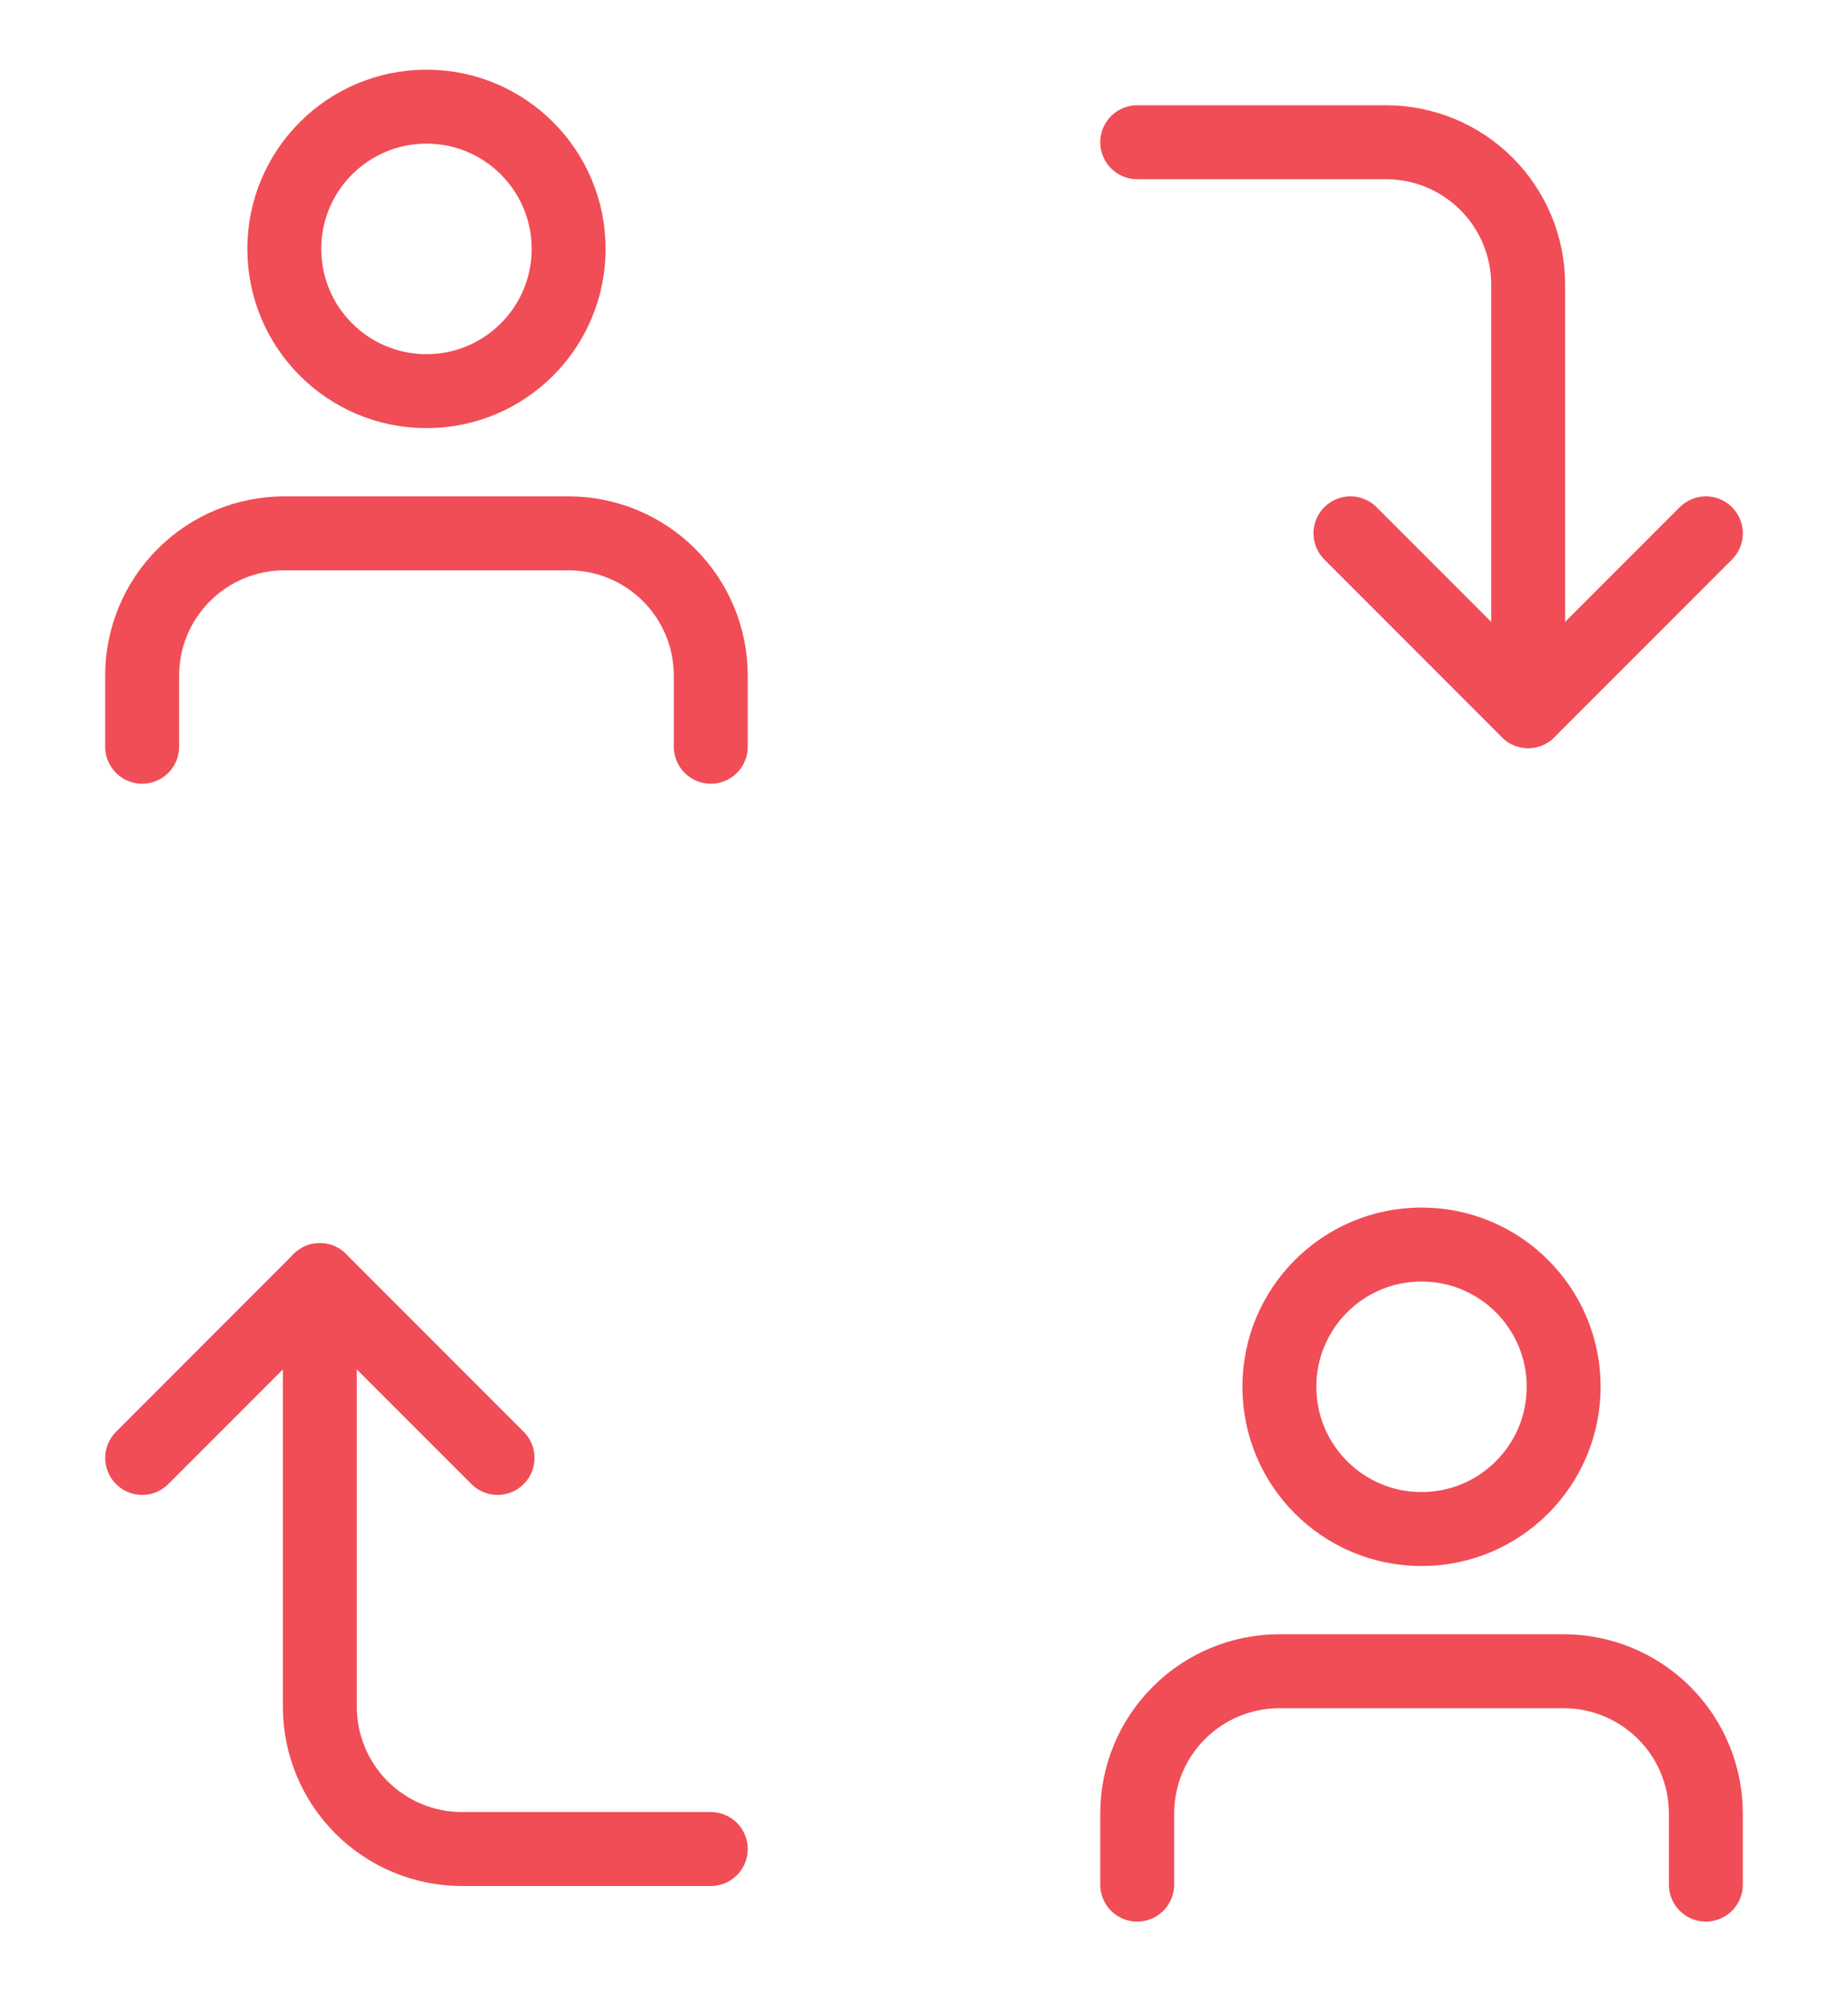 <svg width="50" height="54" viewBox="0 0 50 54" fill="none" xmlns="http://www.w3.org/2000/svg">
<path d="M46.154 50.961V49.038C46.154 48.017 45.748 47.039 45.027 46.318C44.306 45.597 43.328 45.191 42.307 45.191H34.615C33.595 45.191 32.617 45.597 31.896 46.318C31.174 47.039 30.769 48.017 30.769 49.038V50.961" stroke="#F04D56" stroke-width="2" stroke-linecap="round" stroke-linejoin="round"/>
<path d="M38.461 41.346C40.586 41.346 42.307 39.624 42.307 37.499C42.307 35.375 40.586 33.653 38.461 33.653C36.337 33.653 34.615 35.375 34.615 37.499C34.615 39.624 36.337 41.346 38.461 41.346Z" stroke="#F04D56" stroke-width="2" stroke-linecap="round" stroke-linejoin="round"/>
<path d="M13.462 39.423L8.654 34.615L3.847 39.423" stroke="#F04D56" stroke-width="2" stroke-linecap="round" stroke-linejoin="round"/>
<path d="M19.231 49.999H12.5C11.48 49.999 10.502 49.594 9.781 48.873C9.059 48.152 8.654 47.173 8.654 46.153V34.615" stroke="#F04D56" stroke-width="2" stroke-linecap="round" stroke-linejoin="round"/>
<path d="M19.231 20.192V18.268C19.231 17.248 18.826 16.27 18.104 15.549C17.383 14.828 16.405 14.422 15.385 14.422H7.692C6.672 14.422 5.694 14.828 4.973 15.549C4.251 16.27 3.846 17.248 3.846 18.268V20.192" stroke="#F04D56" stroke-width="2" stroke-linecap="round" stroke-linejoin="round"/>
<path d="M11.539 10.577C13.663 10.577 15.385 8.855 15.385 6.73C15.385 4.606 13.663 2.884 11.539 2.884C9.414 2.884 7.692 4.606 7.692 6.73C7.692 8.855 9.414 10.577 11.539 10.577Z" stroke="#F04D56" stroke-width="2" stroke-linecap="round" stroke-linejoin="round"/>
<path d="M36.538 14.422L41.346 19.23L46.154 14.422" stroke="#F04D56" stroke-width="2" stroke-linecap="round" stroke-linejoin="round"/>
<path d="M30.769 3.846H37.5C38.52 3.846 39.498 4.251 40.219 4.972C40.941 5.694 41.346 6.672 41.346 7.692V19.23" stroke="#F04D56" stroke-width="2" stroke-linecap="round" stroke-linejoin="round"/>
</svg>
